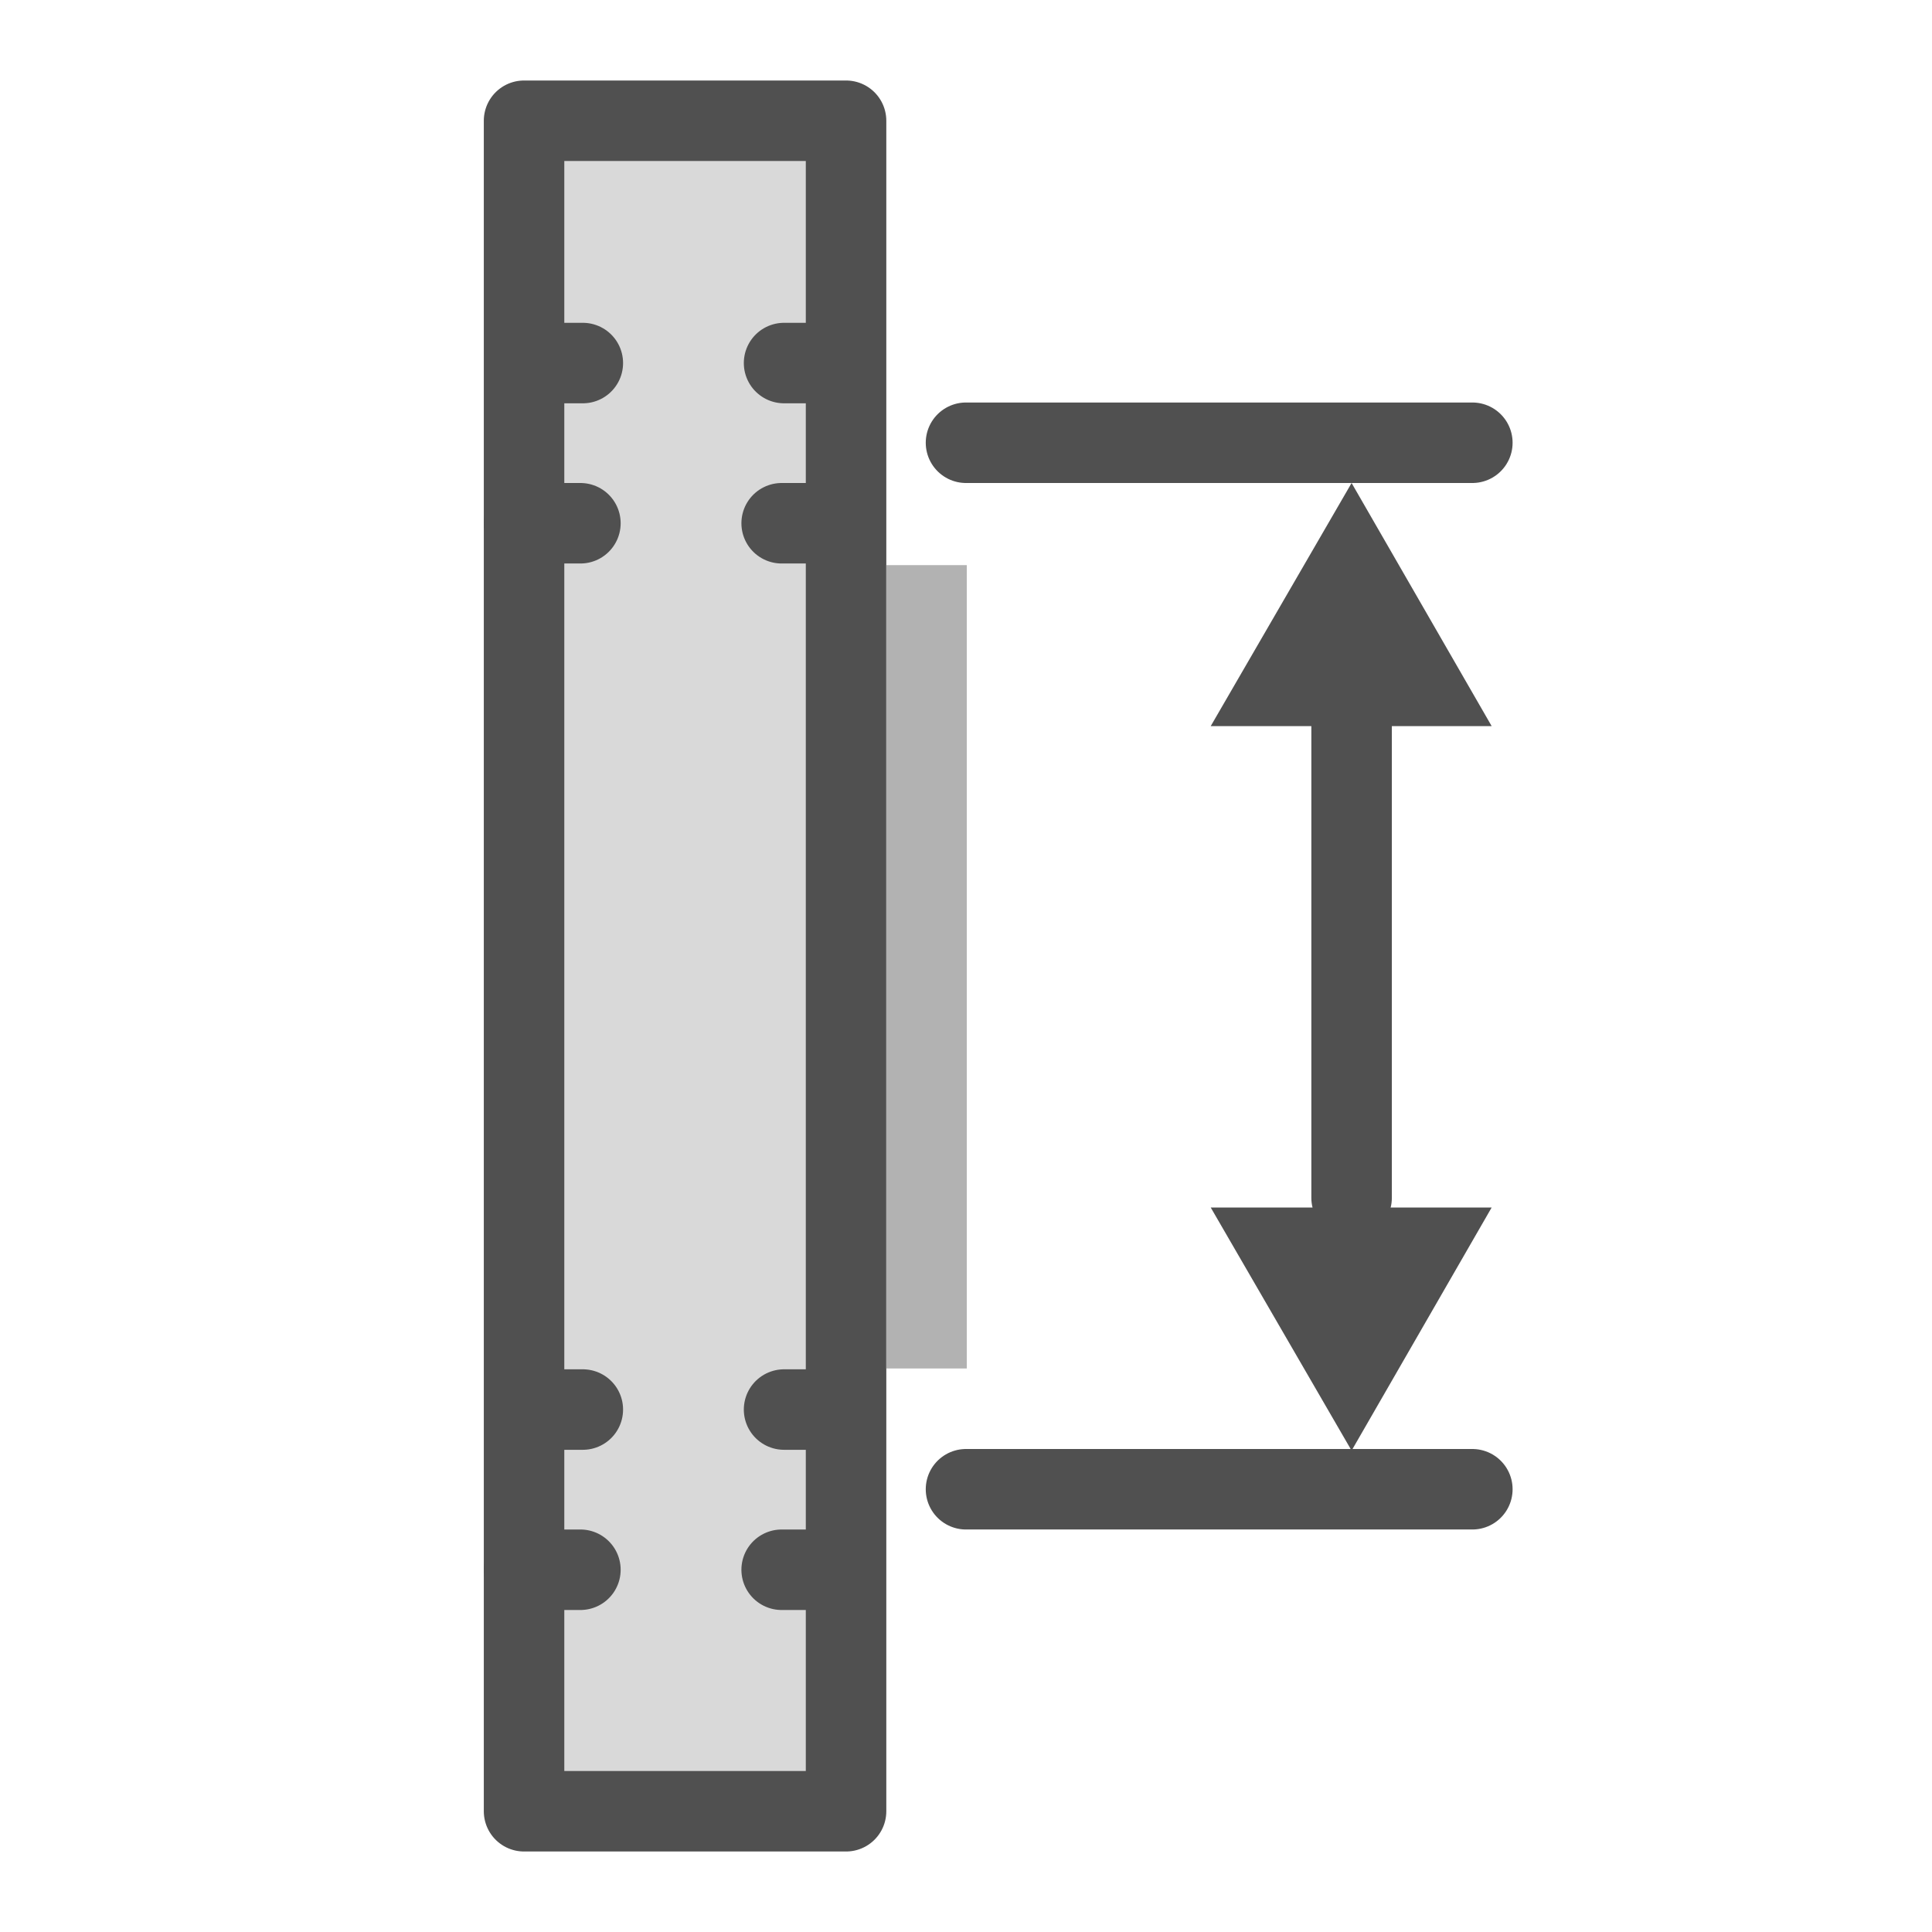 <svg id="Icon" xmlns="http://www.w3.org/2000/svg" viewBox="0 0 24 24"><defs><style>.cls-1,.cls-5{fill:#d9d9d9;}.cls-1,.cls-3,.cls-5{stroke:#505050;stroke-linecap:round;}.cls-1,.cls-2,.cls-5{stroke-linejoin:round;}.cls-2,.cls-3{fill:none;}.cls-2{stroke:#b2b2b2;}.cls-3{stroke-miterlimit:10;}.cls-4{fill:#505050;}.cls-5{stroke-dasharray:0.7 2.5;}</style></defs><title>bs_blind_flange_k_</title><rect class="cls-1" x="6.51" y="1.5" width="4" height="21"/><line class="cls-2" x1="11.51" y1="7.02" x2="11.51" y2="17"/><line class="cls-3" x1="16.79" y1="8.51" x2="16.79" y2="14.88"/><polygon class="cls-4" points="18.53 15 16.79 18.02 15.04 15 18.53 15"/><line class="cls-1" x1="12" y1="18.5" x2="18.29" y2="18.5"/><polygon class="cls-4" points="15.04 9.02 16.79 6 18.53 9.02 15.04 9.02"/><line class="cls-5" x1="6.54" y1="17.51" x2="10.41" y2="17.51"/><line class="cls-5" x1="6.51" y1="19.5" x2="10.37" y2="19.5"/><line class="cls-5" x1="6.54" y1="4.51" x2="10.41" y2="4.51"/><line class="cls-5" x1="6.51" y1="6.5" x2="10.37" y2="6.5"/><line class="cls-1" x1="12" y1="5.5" x2="18.29" y2="5.5"/></svg>